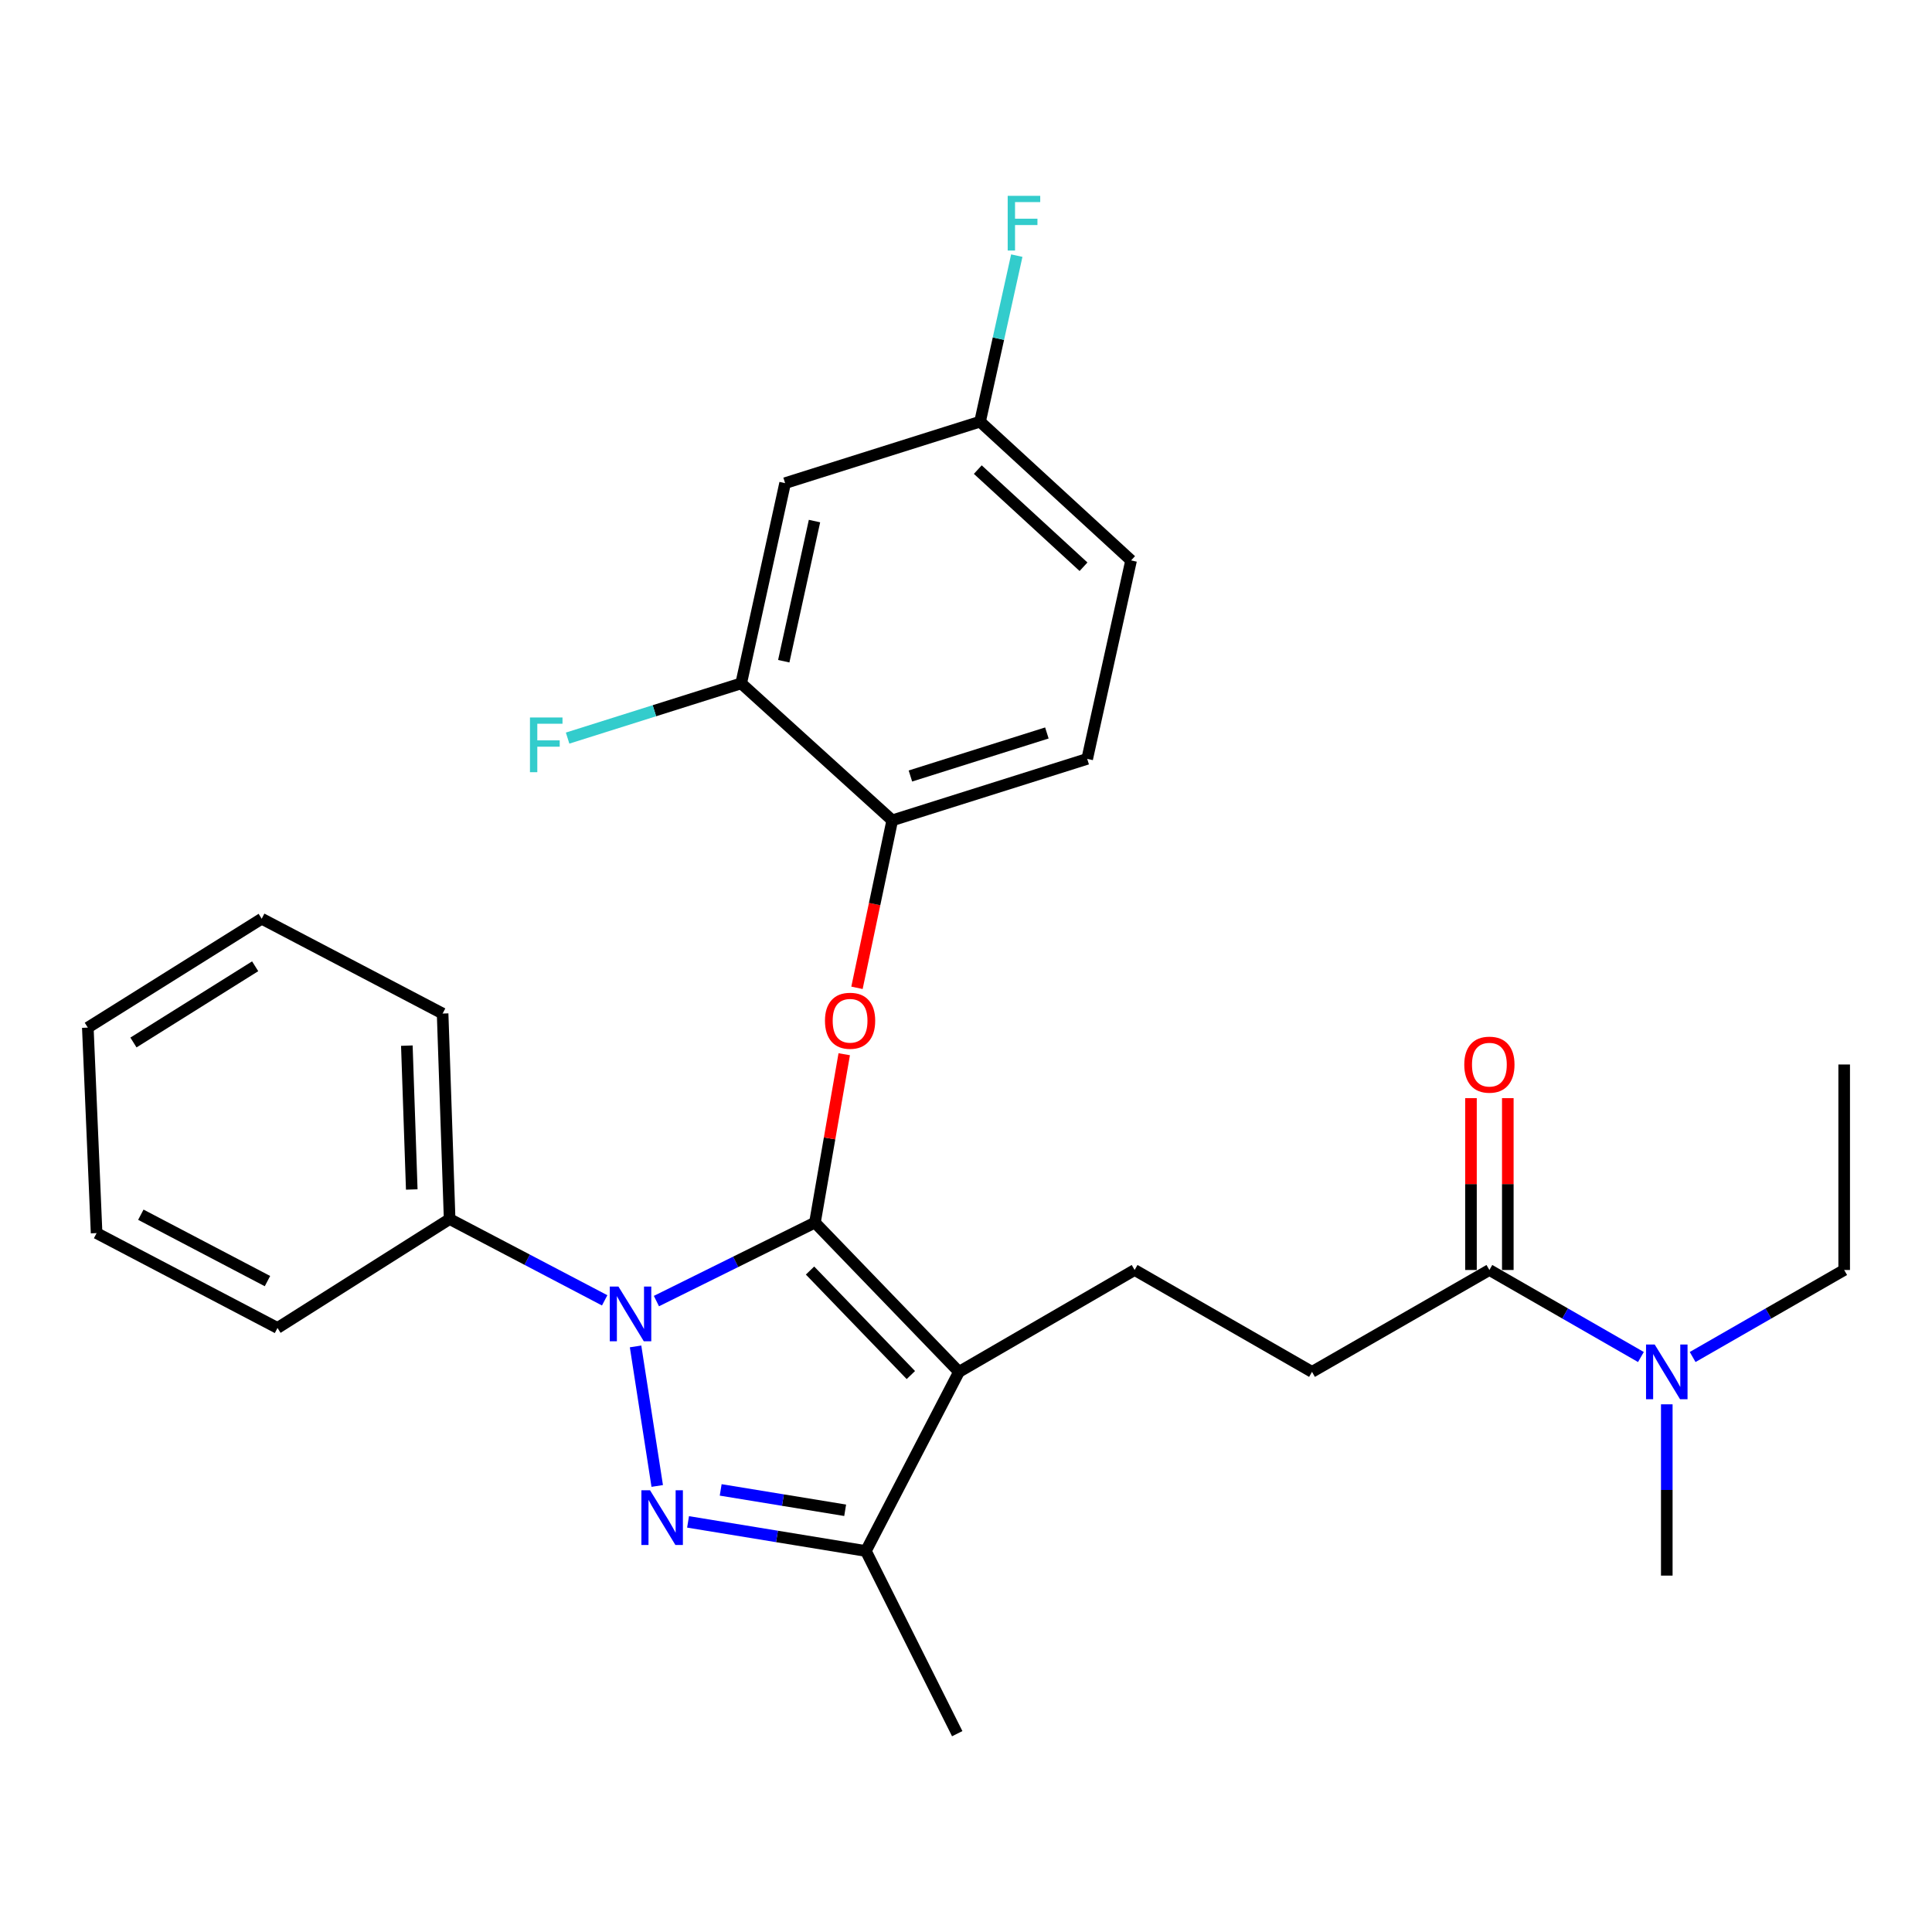 <?xml version='1.0' encoding='iso-8859-1'?>
<svg version='1.1' baseProfile='full'
              xmlns='http://www.w3.org/2000/svg'
                      xmlns:rdkit='http://www.rdkit.org/xml'
                      xmlns:xlink='http://www.w3.org/1999/xlink'
                  xml:space='preserve'
width='1000px' height='1000px' viewBox='0 0 1000 1000'>
<!-- END OF HEADER -->
<rect style='opacity:1.0;fill:#FFFFFF;stroke:none' width='1000' height='1000' x='0' y='0'> </rect>
<path class='bond-0' d='M 954.545,550.98 L 954.545,657.344' style='fill:none;fill-rule:evenodd;stroke:#000000;stroke-width:6px;stroke-linecap:butt;stroke-linejoin:miter;stroke-opacity:1' />
<path class='bond-1' d='M 770.905,657.344 L 810.122,679.866' style='fill:none;fill-rule:evenodd;stroke:#000000;stroke-width:6px;stroke-linecap:butt;stroke-linejoin:miter;stroke-opacity:1' />
<path class='bond-1' d='M 810.122,679.866 L 849.338,702.388' style='fill:none;fill-rule:evenodd;stroke:#0000FF;stroke-width:6px;stroke-linecap:butt;stroke-linejoin:miter;stroke-opacity:1' />
<path class='bond-2' d='M 780.439,657.344 L 780.439,612.872' style='fill:none;fill-rule:evenodd;stroke:#000000;stroke-width:6px;stroke-linecap:butt;stroke-linejoin:miter;stroke-opacity:1' />
<path class='bond-2' d='M 780.439,612.872 L 780.439,568.399' style='fill:none;fill-rule:evenodd;stroke:#FF0000;stroke-width:6px;stroke-linecap:butt;stroke-linejoin:miter;stroke-opacity:1' />
<path class='bond-2' d='M 761.372,657.344 L 761.372,612.872' style='fill:none;fill-rule:evenodd;stroke:#000000;stroke-width:6px;stroke-linecap:butt;stroke-linejoin:miter;stroke-opacity:1' />
<path class='bond-2' d='M 761.372,612.872 L 761.372,568.399' style='fill:none;fill-rule:evenodd;stroke:#FF0000;stroke-width:6px;stroke-linecap:butt;stroke-linejoin:miter;stroke-opacity:1' />
<path class='bond-3' d='M 770.905,657.344 L 679.096,710.076' style='fill:none;fill-rule:evenodd;stroke:#000000;stroke-width:6px;stroke-linecap:butt;stroke-linejoin:miter;stroke-opacity:1' />
<path class='bond-4' d='M 862.725,726.872 L 862.725,771.201' style='fill:none;fill-rule:evenodd;stroke:#0000FF;stroke-width:6px;stroke-linecap:butt;stroke-linejoin:miter;stroke-opacity:1' />
<path class='bond-4' d='M 862.725,771.201 L 862.725,815.529' style='fill:none;fill-rule:evenodd;stroke:#000000;stroke-width:6px;stroke-linecap:butt;stroke-linejoin:miter;stroke-opacity:1' />
<path class='bond-5' d='M 876.112,702.388 L 915.329,679.866' style='fill:none;fill-rule:evenodd;stroke:#0000FF;stroke-width:6px;stroke-linecap:butt;stroke-linejoin:miter;stroke-opacity:1' />
<path class='bond-5' d='M 915.329,679.866 L 954.545,657.344' style='fill:none;fill-rule:evenodd;stroke:#000000;stroke-width:6px;stroke-linecap:butt;stroke-linejoin:miter;stroke-opacity:1' />
<path class='bond-6' d='M 587.276,657.344 L 679.096,710.076' style='fill:none;fill-rule:evenodd;stroke:#000000;stroke-width:6px;stroke-linecap:butt;stroke-linejoin:miter;stroke-opacity:1' />
<path class='bond-7' d='M 587.276,657.344 L 496.367,710.076' style='fill:none;fill-rule:evenodd;stroke:#000000;stroke-width:6px;stroke-linecap:butt;stroke-linejoin:miter;stroke-opacity:1' />
<path class='bond-8' d='M 312.977,673.059 L 272.852,652.019' style='fill:none;fill-rule:evenodd;stroke:#0000FF;stroke-width:6px;stroke-linecap:butt;stroke-linejoin:miter;stroke-opacity:1' />
<path class='bond-8' d='M 272.852,652.019 L 232.728,630.978' style='fill:none;fill-rule:evenodd;stroke:#000000;stroke-width:6px;stroke-linecap:butt;stroke-linejoin:miter;stroke-opacity:1' />
<path class='bond-9' d='M 339.763,673.438 L 380.788,653.119' style='fill:none;fill-rule:evenodd;stroke:#0000FF;stroke-width:6px;stroke-linecap:butt;stroke-linejoin:miter;stroke-opacity:1' />
<path class='bond-9' d='M 380.788,653.119 L 421.813,632.8' style='fill:none;fill-rule:evenodd;stroke:#000000;stroke-width:6px;stroke-linecap:butt;stroke-linejoin:miter;stroke-opacity:1' />
<path class='bond-10' d='M 328.971,696.905 L 340.18,769.128' style='fill:none;fill-rule:evenodd;stroke:#0000FF;stroke-width:6px;stroke-linecap:butt;stroke-linejoin:miter;stroke-opacity:1' />
<path class='bond-11' d='M 421.813,632.8 L 429.392,589.235' style='fill:none;fill-rule:evenodd;stroke:#000000;stroke-width:6px;stroke-linecap:butt;stroke-linejoin:miter;stroke-opacity:1' />
<path class='bond-11' d='M 429.392,589.235 L 436.972,545.671' style='fill:none;fill-rule:evenodd;stroke:#FF0000;stroke-width:6px;stroke-linecap:butt;stroke-linejoin:miter;stroke-opacity:1' />
<path class='bond-12' d='M 421.813,632.8 L 496.367,710.076' style='fill:none;fill-rule:evenodd;stroke:#000000;stroke-width:6px;stroke-linecap:butt;stroke-linejoin:miter;stroke-opacity:1' />
<path class='bond-12' d='M 419.274,657.63 L 471.461,711.724' style='fill:none;fill-rule:evenodd;stroke:#000000;stroke-width:6px;stroke-linecap:butt;stroke-linejoin:miter;stroke-opacity:1' />
<path class='bond-13' d='M 496.367,710.076 L 448.179,802.797' style='fill:none;fill-rule:evenodd;stroke:#000000;stroke-width:6px;stroke-linecap:butt;stroke-linejoin:miter;stroke-opacity:1' />
<path class='bond-14' d='M 448.179,802.797 L 402.158,795.261' style='fill:none;fill-rule:evenodd;stroke:#000000;stroke-width:6px;stroke-linecap:butt;stroke-linejoin:miter;stroke-opacity:1' />
<path class='bond-14' d='M 402.158,795.261 L 356.137,787.726' style='fill:none;fill-rule:evenodd;stroke:#0000FF;stroke-width:6px;stroke-linecap:butt;stroke-linejoin:miter;stroke-opacity:1' />
<path class='bond-14' d='M 437.454,781.719 L 405.239,776.444' style='fill:none;fill-rule:evenodd;stroke:#000000;stroke-width:6px;stroke-linecap:butt;stroke-linejoin:miter;stroke-opacity:1' />
<path class='bond-14' d='M 405.239,776.444 L 373.025,771.17' style='fill:none;fill-rule:evenodd;stroke:#0000FF;stroke-width:6px;stroke-linecap:butt;stroke-linejoin:miter;stroke-opacity:1' />
<path class='bond-15' d='M 448.179,802.797 L 495.456,897.35' style='fill:none;fill-rule:evenodd;stroke:#000000;stroke-width:6px;stroke-linecap:butt;stroke-linejoin:miter;stroke-opacity:1' />
<path class='bond-16' d='M 443.574,511.29 L 452.698,467.953' style='fill:none;fill-rule:evenodd;stroke:#FF0000;stroke-width:6px;stroke-linecap:butt;stroke-linejoin:miter;stroke-opacity:1' />
<path class='bond-16' d='M 452.698,467.953 L 461.823,424.616' style='fill:none;fill-rule:evenodd;stroke:#000000;stroke-width:6px;stroke-linecap:butt;stroke-linejoin:miter;stroke-opacity:1' />
<path class='bond-17' d='M 585.454,290.074 L 507.277,218.254' style='fill:none;fill-rule:evenodd;stroke:#000000;stroke-width:6px;stroke-linecap:butt;stroke-linejoin:miter;stroke-opacity:1' />
<path class='bond-17' d='M 560.827,293.343 L 506.104,243.068' style='fill:none;fill-rule:evenodd;stroke:#000000;stroke-width:6px;stroke-linecap:butt;stroke-linejoin:miter;stroke-opacity:1' />
<path class='bond-18' d='M 585.454,290.074 L 562.732,392.795' style='fill:none;fill-rule:evenodd;stroke:#000000;stroke-width:6px;stroke-linecap:butt;stroke-linejoin:miter;stroke-opacity:1' />
<path class='bond-19' d='M 507.277,218.254 L 406.369,250.075' style='fill:none;fill-rule:evenodd;stroke:#000000;stroke-width:6px;stroke-linecap:butt;stroke-linejoin:miter;stroke-opacity:1' />
<path class='bond-20' d='M 507.277,218.254 L 516.782,175.284' style='fill:none;fill-rule:evenodd;stroke:#000000;stroke-width:6px;stroke-linecap:butt;stroke-linejoin:miter;stroke-opacity:1' />
<path class='bond-20' d='M 516.782,175.284 L 526.286,132.313' style='fill:none;fill-rule:evenodd;stroke:#33CCCC;stroke-width:6px;stroke-linecap:butt;stroke-linejoin:miter;stroke-opacity:1' />
<path class='bond-21' d='M 406.369,250.075 L 383.636,353.707' style='fill:none;fill-rule:evenodd;stroke:#000000;stroke-width:6px;stroke-linecap:butt;stroke-linejoin:miter;stroke-opacity:1' />
<path class='bond-21' d='M 421.583,269.705 L 405.67,342.247' style='fill:none;fill-rule:evenodd;stroke:#000000;stroke-width:6px;stroke-linecap:butt;stroke-linejoin:miter;stroke-opacity:1' />
<path class='bond-22' d='M 232.728,630.978 L 229.095,524.614' style='fill:none;fill-rule:evenodd;stroke:#000000;stroke-width:6px;stroke-linecap:butt;stroke-linejoin:miter;stroke-opacity:1' />
<path class='bond-22' d='M 213.127,615.675 L 210.583,541.22' style='fill:none;fill-rule:evenodd;stroke:#000000;stroke-width:6px;stroke-linecap:butt;stroke-linejoin:miter;stroke-opacity:1' />
<path class='bond-23' d='M 232.728,630.978 L 143.63,687.344' style='fill:none;fill-rule:evenodd;stroke:#000000;stroke-width:6px;stroke-linecap:butt;stroke-linejoin:miter;stroke-opacity:1' />
<path class='bond-24' d='M 229.095,524.614 L 135.453,475.526' style='fill:none;fill-rule:evenodd;stroke:#000000;stroke-width:6px;stroke-linecap:butt;stroke-linejoin:miter;stroke-opacity:1' />
<path class='bond-25' d='M 135.453,475.526 L 45.455,531.891' style='fill:none;fill-rule:evenodd;stroke:#000000;stroke-width:6px;stroke-linecap:butt;stroke-linejoin:miter;stroke-opacity:1' />
<path class='bond-25' d='M 132.074,500.141 L 69.075,539.596' style='fill:none;fill-rule:evenodd;stroke:#000000;stroke-width:6px;stroke-linecap:butt;stroke-linejoin:miter;stroke-opacity:1' />
<path class='bond-26' d='M 45.455,531.891 L 49.999,638.256' style='fill:none;fill-rule:evenodd;stroke:#000000;stroke-width:6px;stroke-linecap:butt;stroke-linejoin:miter;stroke-opacity:1' />
<path class='bond-27' d='M 49.999,638.256 L 143.63,687.344' style='fill:none;fill-rule:evenodd;stroke:#000000;stroke-width:6px;stroke-linecap:butt;stroke-linejoin:miter;stroke-opacity:1' />
<path class='bond-27' d='M 72.897,628.731 L 138.439,663.093' style='fill:none;fill-rule:evenodd;stroke:#000000;stroke-width:6px;stroke-linecap:butt;stroke-linejoin:miter;stroke-opacity:1' />
<path class='bond-28' d='M 383.636,353.707 L 461.823,424.616' style='fill:none;fill-rule:evenodd;stroke:#000000;stroke-width:6px;stroke-linecap:butt;stroke-linejoin:miter;stroke-opacity:1' />
<path class='bond-29' d='M 383.636,353.707 L 338.714,367.873' style='fill:none;fill-rule:evenodd;stroke:#000000;stroke-width:6px;stroke-linecap:butt;stroke-linejoin:miter;stroke-opacity:1' />
<path class='bond-29' d='M 338.714,367.873 L 293.792,382.039' style='fill:none;fill-rule:evenodd;stroke:#33CCCC;stroke-width:6px;stroke-linecap:butt;stroke-linejoin:miter;stroke-opacity:1' />
<path class='bond-30' d='M 461.823,424.616 L 562.732,392.795' style='fill:none;fill-rule:evenodd;stroke:#000000;stroke-width:6px;stroke-linecap:butt;stroke-linejoin:miter;stroke-opacity:1' />
<path class='bond-30' d='M 471.225,401.658 L 541.861,379.383' style='fill:none;fill-rule:evenodd;stroke:#000000;stroke-width:6px;stroke-linecap:butt;stroke-linejoin:miter;stroke-opacity:1' />
<path  class='atom-2' d='M 856.465 695.916
L 865.745 710.916
Q 866.665 712.396, 868.145 715.076
Q 869.625 717.756, 869.705 717.916
L 869.705 695.916
L 873.465 695.916
L 873.465 724.236
L 869.585 724.236
L 859.625 707.836
Q 858.465 705.916, 857.225 703.716
Q 856.025 701.516, 855.665 700.836
L 855.665 724.236
L 851.985 724.236
L 851.985 695.916
L 856.465 695.916
' fill='#0000FF'/>
<path  class='atom-3' d='M 757.905 551.06
Q 757.905 544.26, 761.265 540.46
Q 764.625 536.66, 770.905 536.66
Q 777.185 536.66, 780.545 540.46
Q 783.905 544.26, 783.905 551.06
Q 783.905 557.94, 780.505 561.86
Q 777.105 565.74, 770.905 565.74
Q 764.665 565.74, 761.265 561.86
Q 757.905 557.98, 757.905 551.06
M 770.905 562.54
Q 775.225 562.54, 777.545 559.66
Q 779.905 556.74, 779.905 551.06
Q 779.905 545.5, 777.545 542.7
Q 775.225 539.86, 770.905 539.86
Q 766.585 539.86, 764.225 542.66
Q 761.905 545.46, 761.905 551.06
Q 761.905 556.78, 764.225 559.66
Q 766.585 562.54, 770.905 562.54
' fill='#FF0000'/>
<path  class='atom-7' d='M 320.1 665.917
L 329.38 680.917
Q 330.3 682.397, 331.78 685.077
Q 333.26 687.757, 333.34 687.917
L 333.34 665.917
L 337.1 665.917
L 337.1 694.237
L 333.22 694.237
L 323.26 677.837
Q 322.1 675.917, 320.86 673.717
Q 319.66 671.517, 319.3 670.837
L 319.3 694.237
L 315.62 694.237
L 315.62 665.917
L 320.1 665.917
' fill='#0000FF'/>
<path  class='atom-11' d='M 336.466 771.37
L 345.746 786.37
Q 346.666 787.85, 348.146 790.53
Q 349.626 793.21, 349.706 793.37
L 349.706 771.37
L 353.466 771.37
L 353.466 799.69
L 349.586 799.69
L 339.626 783.29
Q 338.466 781.37, 337.226 779.17
Q 336.026 776.97, 335.666 776.29
L 335.666 799.69
L 331.986 799.69
L 331.986 771.37
L 336.466 771.37
' fill='#0000FF'/>
<path  class='atom-12' d='M 427.001 528.338
Q 427.001 521.538, 430.361 517.738
Q 433.721 513.938, 440.001 513.938
Q 446.281 513.938, 449.641 517.738
Q 453.001 521.538, 453.001 528.338
Q 453.001 535.218, 449.601 539.138
Q 446.201 543.018, 440.001 543.018
Q 433.761 543.018, 430.361 539.138
Q 427.001 535.258, 427.001 528.338
M 440.001 539.818
Q 444.321 539.818, 446.641 536.938
Q 449.001 534.018, 449.001 528.338
Q 449.001 522.778, 446.641 519.978
Q 444.321 517.138, 440.001 517.138
Q 435.681 517.138, 433.321 519.938
Q 431.001 522.738, 431.001 528.338
Q 431.001 534.058, 433.321 536.938
Q 435.681 539.818, 440.001 539.818
' fill='#FF0000'/>
<path  class='atom-26' d='M 274.307 371.368
L 291.147 371.368
L 291.147 374.608
L 278.107 374.608
L 278.107 383.208
L 289.707 383.208
L 289.707 386.488
L 278.107 386.488
L 278.107 399.688
L 274.307 399.688
L 274.307 371.368
' fill='#33CCCC'/>
<path  class='atom-27' d='M 521.579 101.363
L 538.419 101.363
L 538.419 104.603
L 525.379 104.603
L 525.379 113.203
L 536.979 113.203
L 536.979 116.483
L 525.379 116.483
L 525.379 129.683
L 521.579 129.683
L 521.579 101.363
' fill='#33CCCC'/>
</svg>
